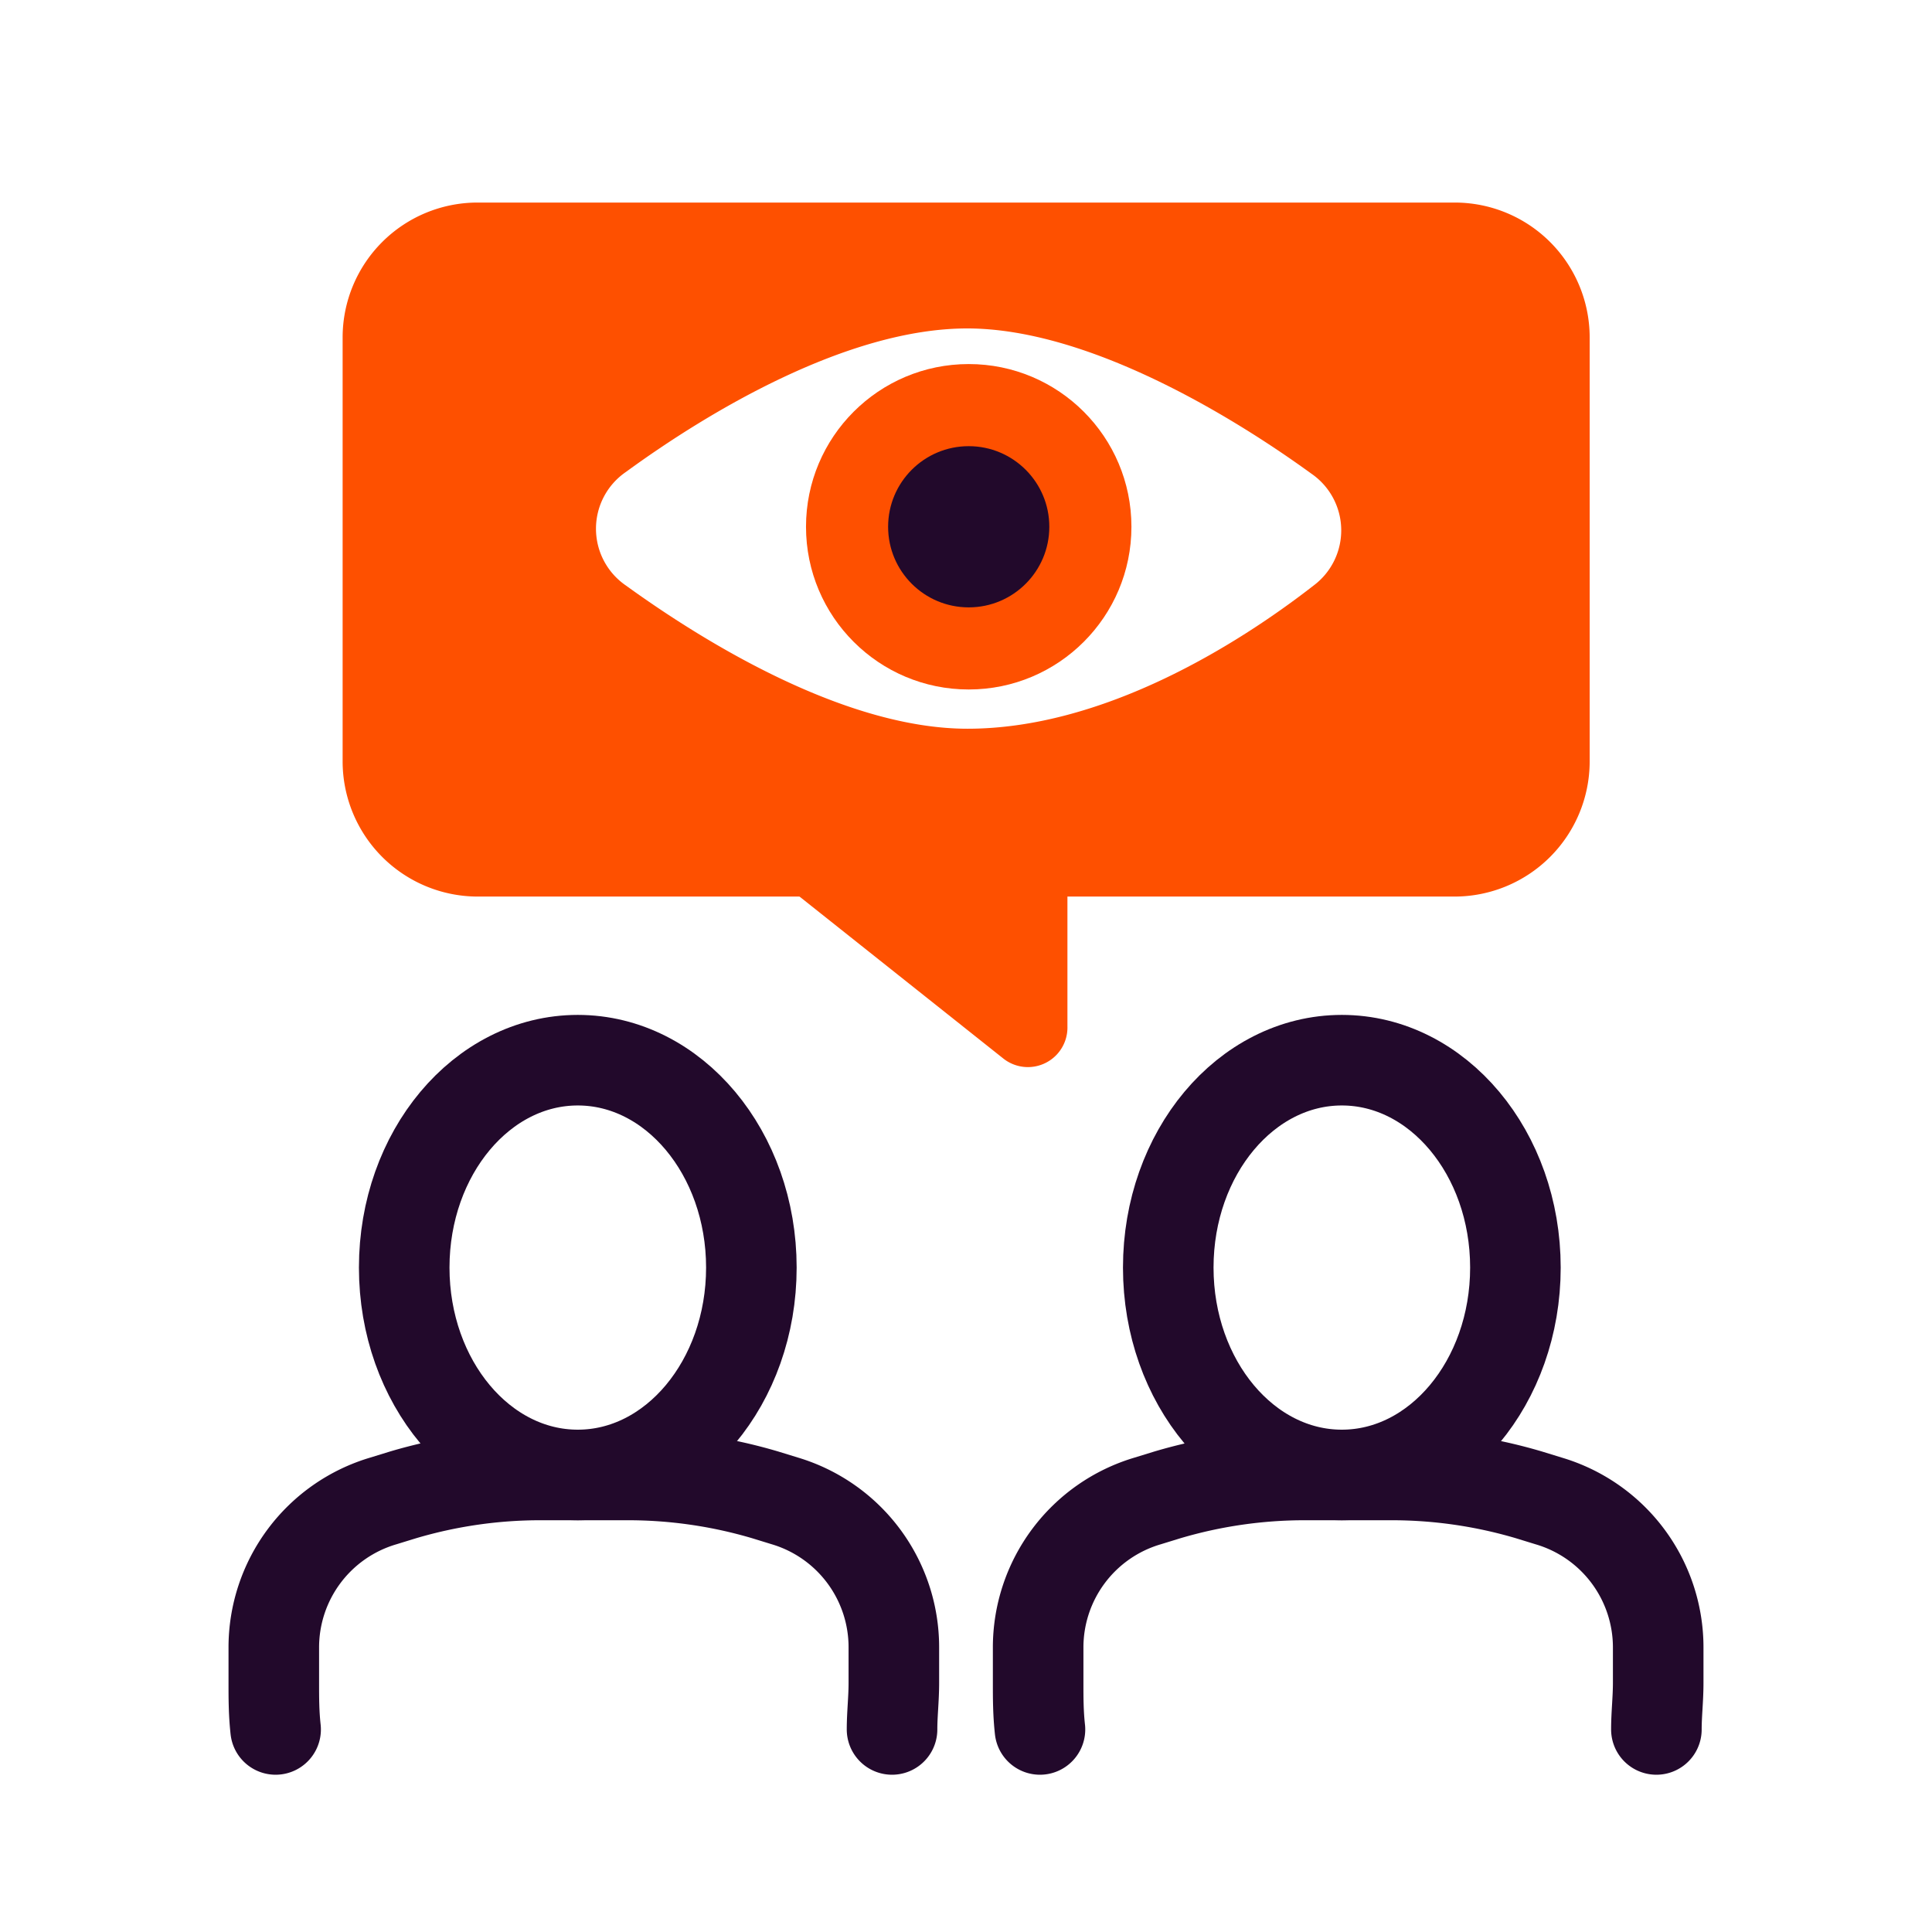 <?xml version="1.0" encoding="UTF-8"?> <svg xmlns="http://www.w3.org/2000/svg" id="Layer_1" data-name="Layer 1" viewBox="0 0 64 64"><defs><style> .cls-1 { fill: #fe5000; } .cls-2 { fill: #22092b; } .cls-3 { fill: none; stroke: #22092b; stroke-linecap: round; stroke-linejoin: round; stroke-width: 3px; } </style></defs><g><path class="cls-1" d="M48.19,6.71H15.81a4.47,4.47,0,0,0-4.46,4.45V25.24a4.48,4.48,0,0,0,4.46,4.46H48.19a4.48,4.48,0,0,0,4.47-4.46V11.16A4.47,4.47,0,0,0,48.19,6.71ZM43.51,19.4c-2.57,2-7,4.74-11.46,4.74-4,0-8.6-2.78-11.31-4.74a2.28,2.28,0,0,1,0-3.77c2.74-2,7.34-4.75,11.3-4.75s8.7,2.85,11.4,4.81A2.28,2.28,0,0,1,43.51,19.4Z"></path><path class="cls-1" d="M33.23,35.06l-7.55-6h9.68V34A1.31,1.31,0,0,1,33.23,35.06Z"></path><circle class="cls-1" cx="32.09" cy="17.45" r="5.39"></circle><circle class="cls-2" cx="32.09" cy="17.45" r="2.67"></circle><g><g><ellipse class="cls-3" cx="19.14" cy="41.99" rx="5.75" ry="6.87"></ellipse><path class="cls-3" d="M29.55,57.29c0-.51.06-1,.06-1.55V54.58A5.06,5.06,0,0,0,26,49.72l-.65-.2a16,16,0,0,0-4.56-.66H17.91a16,16,0,0,0-4.56.66l-.65.2a5.06,5.06,0,0,0-3.63,4.86v1.16c0,.52,0,1,.06,1.55"></path></g><g><ellipse class="cls-3" cx="44.45" cy="41.99" rx="5.75" ry="6.87"></ellipse><path class="cls-3" d="M54.87,57.29c0-.51.06-1,.06-1.55V54.58a5.06,5.06,0,0,0-3.63-4.86l-.65-.2a16,16,0,0,0-4.56-.66H43.23a16,16,0,0,0-4.56.66l-.65.2a5.06,5.06,0,0,0-3.63,4.86v1.16c0,.52,0,1,.06,1.55"></path></g></g></g></svg> 